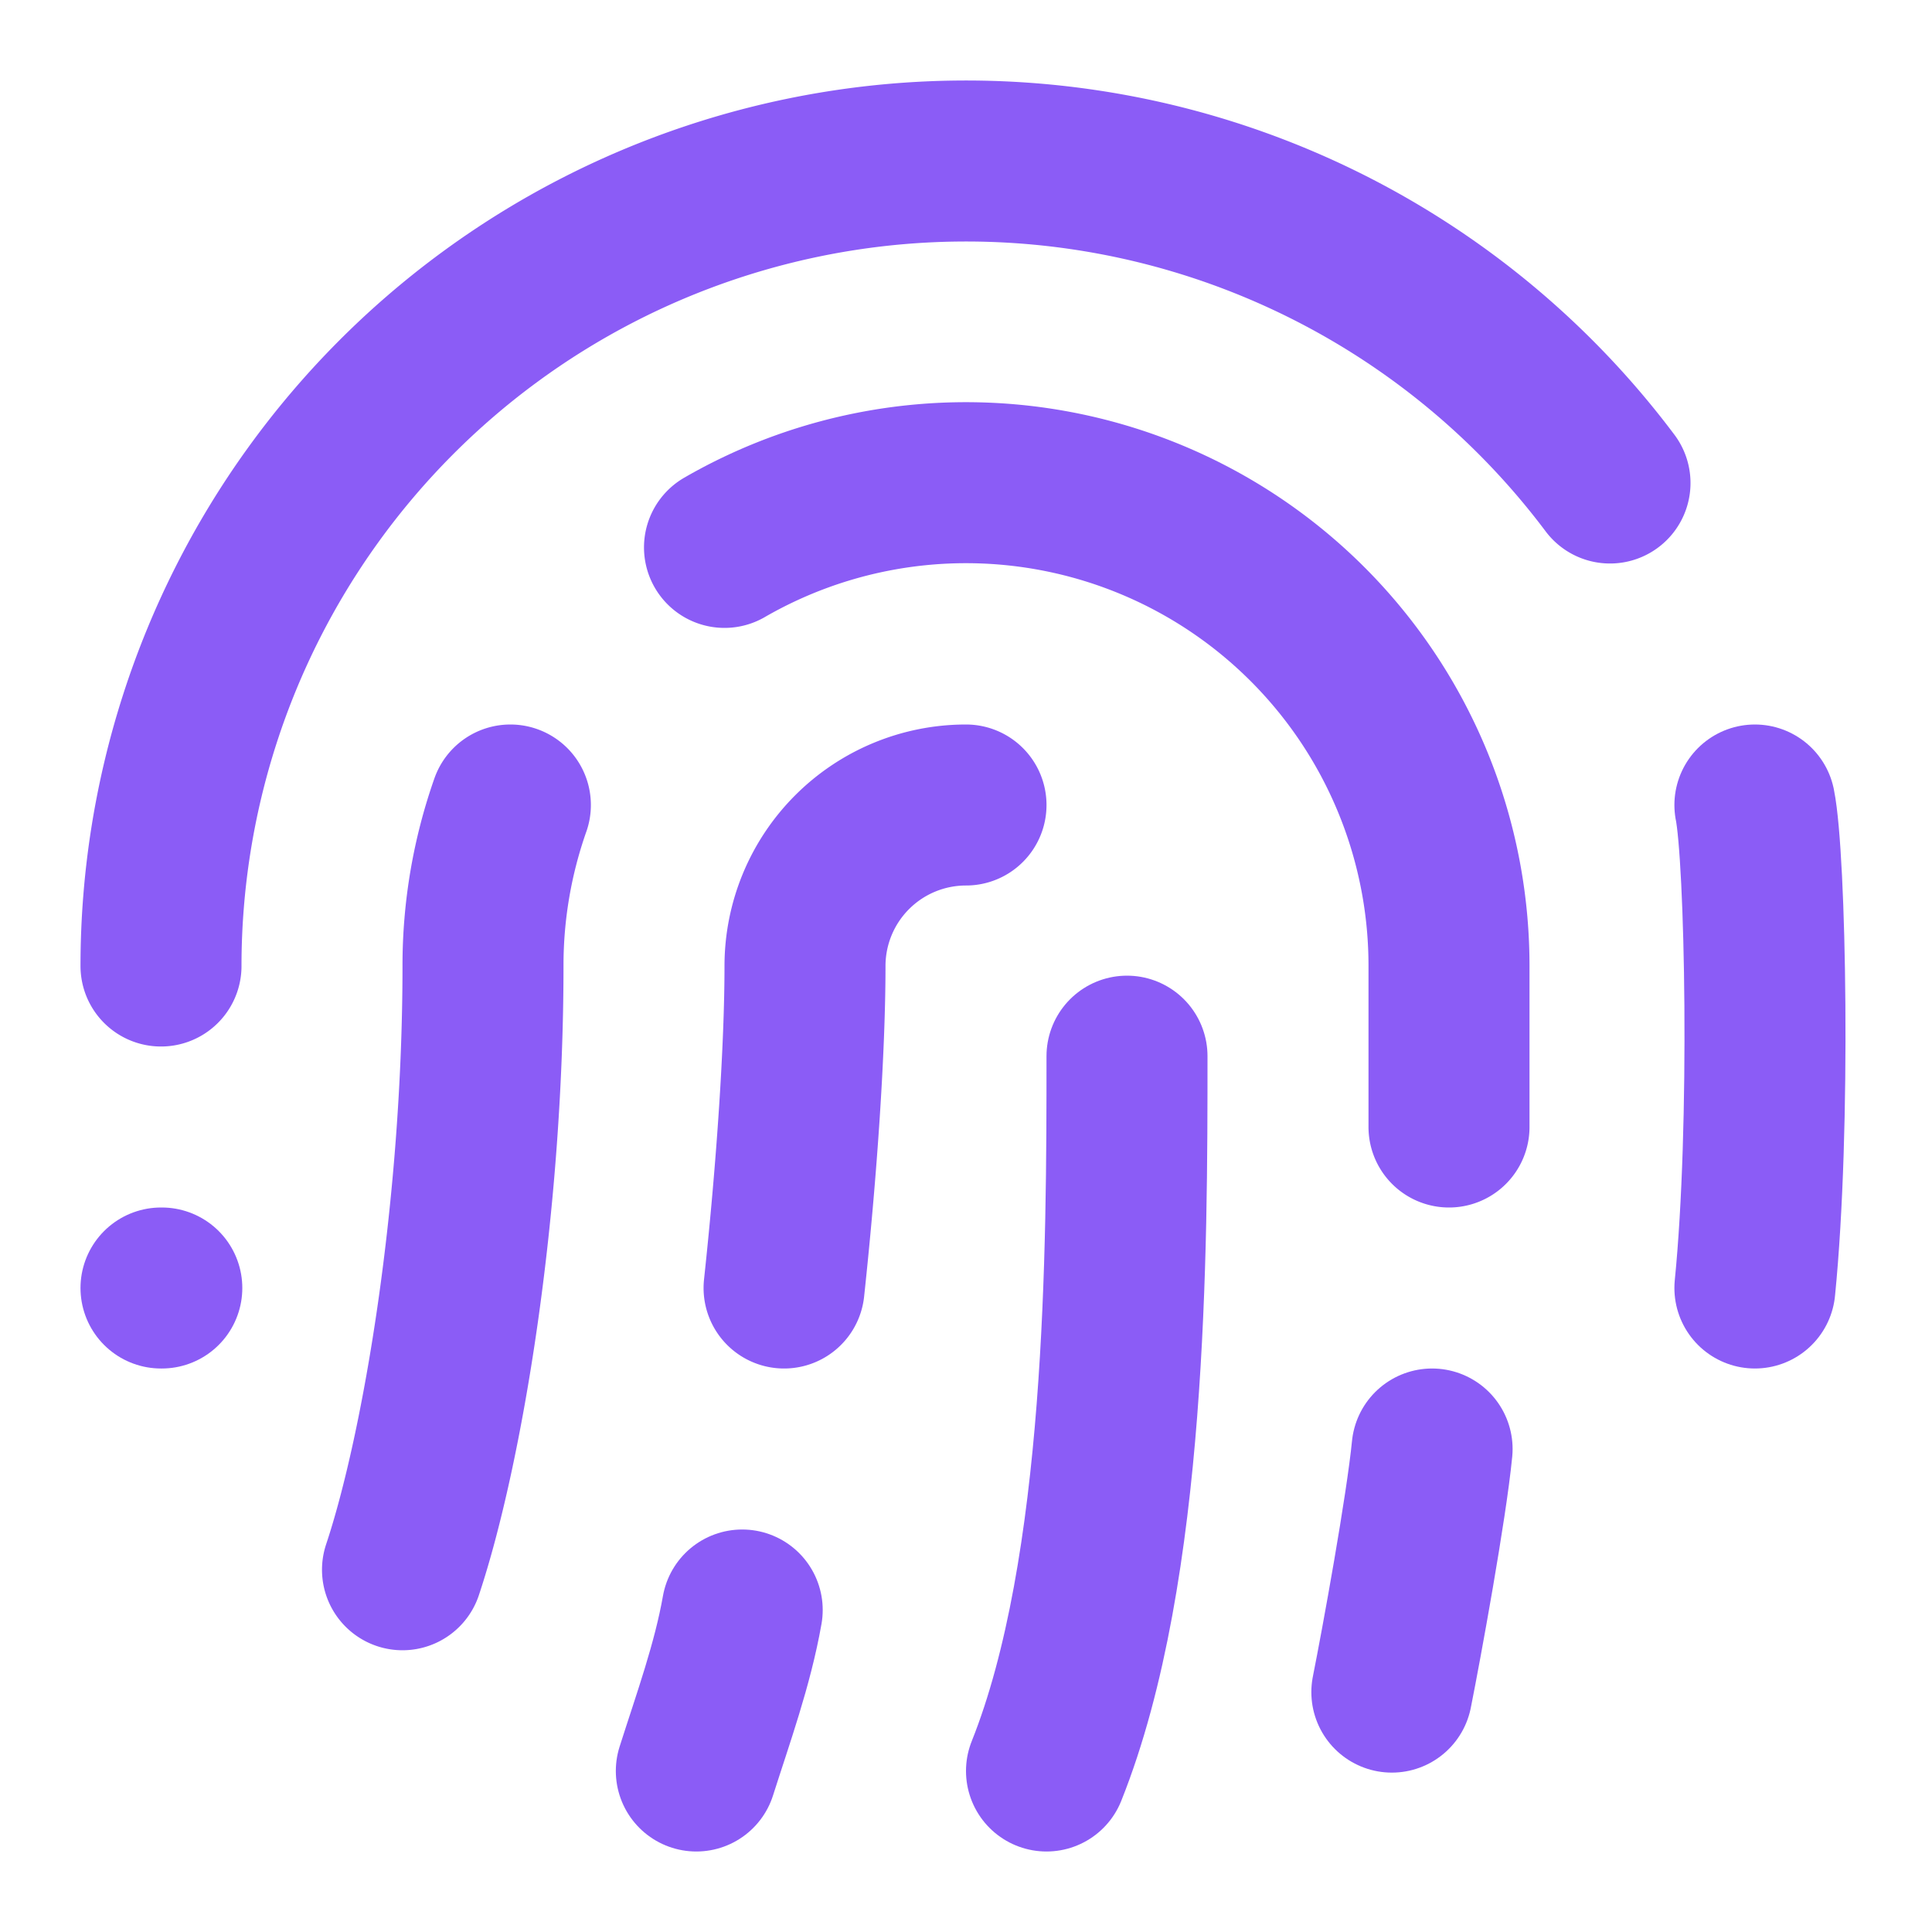 <svg xmlns="http://www.w3.org/2000/svg" width="32" height="32" viewBox="0 0 24 24" fill="none" stroke="#8B5CF6" stroke-width="2" stroke-linecap="round" stroke-linejoin="round">
  <path d="M12 10a2 2 0 0 0-2 2c0 1.02-.1 2.51-.26 4"/>
  <path d="M14 13.12c0 2.38 0 6.38-1 8.88"/>
  <path d="M17.29 21.02c.12-.6.43-2.3.5-3.02"/>
  <path d="M2 12a10 10 0 0 1 18-6"/>
  <path d="M2 16h.01"/>
  <path d="M21.8 16c.2-2 .131-5.354 0-6"/>
  <path d="M5 19.5C5.5 18 6 15 6 12a6 6 0 0 1 .34-2"/>
  <path d="M8.65 22c.21-.66.45-1.32.57-2"/>
  <path d="M9 6.8a6 6 0 0 1 9 5.2v2"/>
</svg>